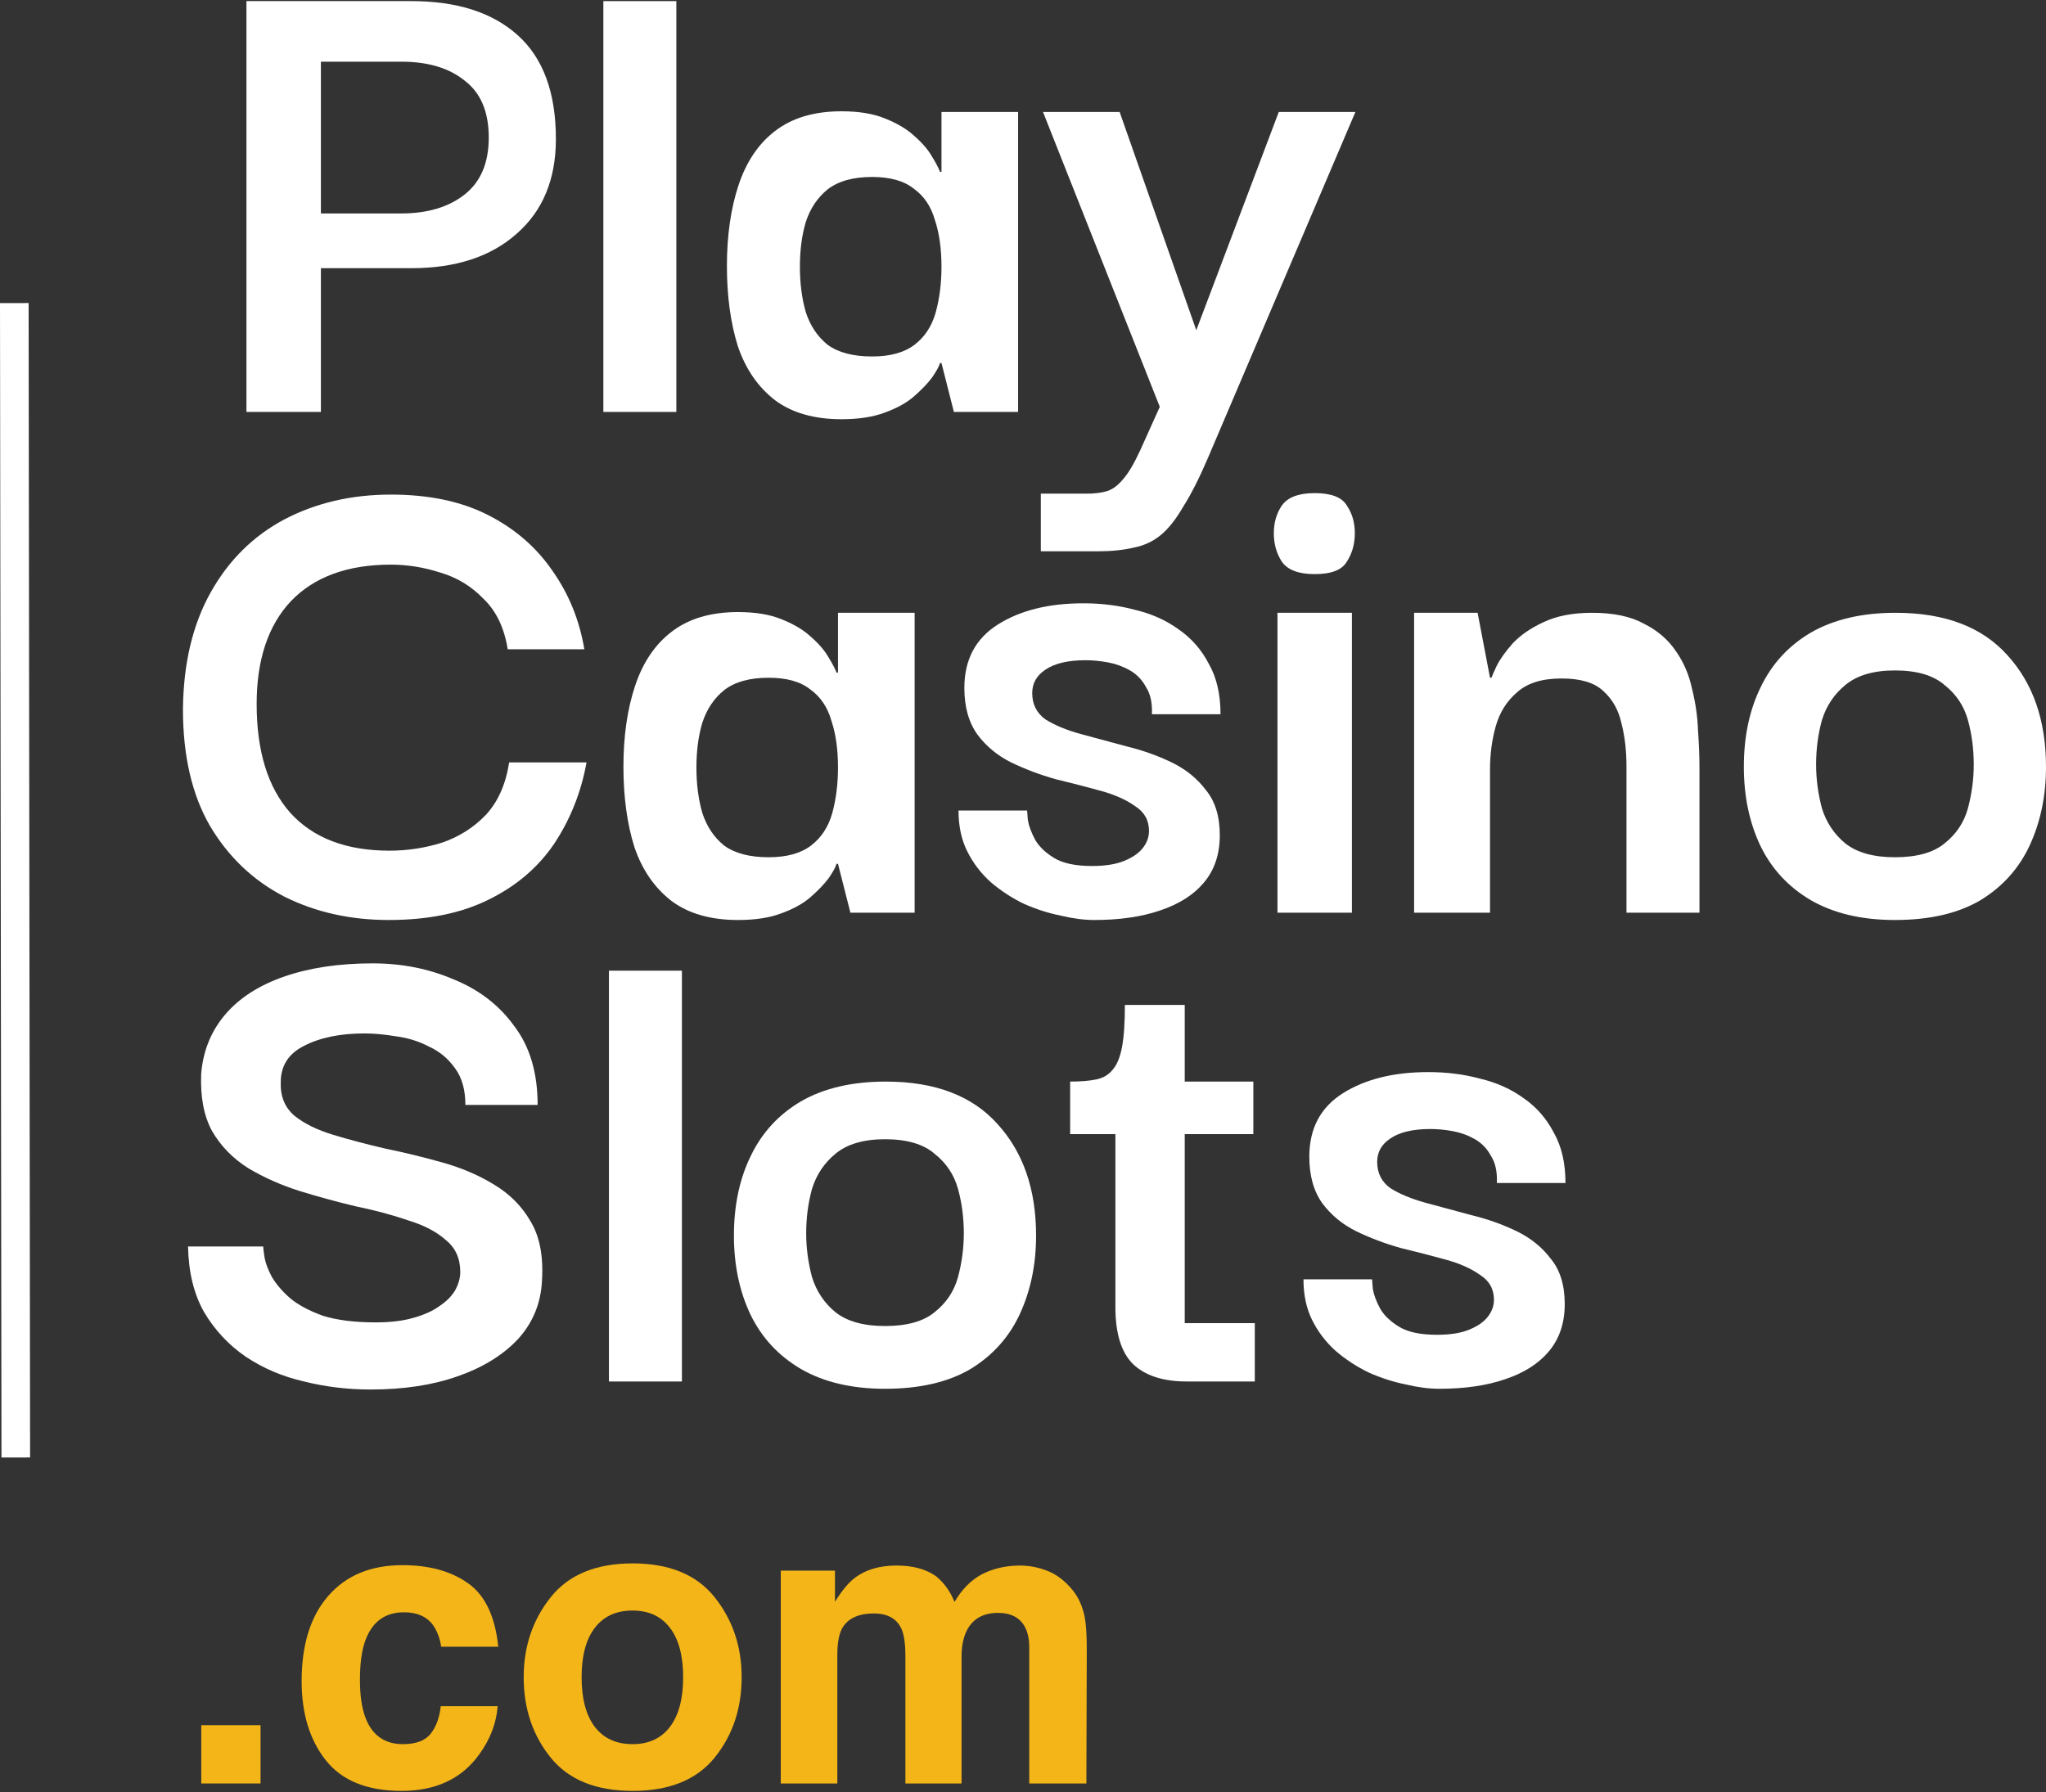 <svg width="500" height="438" viewBox="0 0 500 438" fill="none" xmlns="http://www.w3.org/2000/svg">
<rect x="0" y="0" width="500" height="438" fill="#333333" stroke="none"/>
<path d="M254.357 134.749V120.659H265.594C267.377 120.659 268.923 120.48 270.231 120.124C271.658 119.767 273.025 118.816 274.333 117.27C275.641 115.843 277.068 113.465 278.613 110.136L283.429 99.435L254.892 27.38H273.62L292.347 80.707L312.501 27.38H331.228L295.2 111.919C293.06 116.913 291.039 120.896 289.136 123.869C287.353 126.96 285.51 129.279 283.607 130.825C281.705 132.371 279.505 133.381 277.008 133.857C274.511 134.451 271.598 134.749 268.269 134.749H254.357Z" fill="white"/>
<path d="M205.644 102.466C198.986 102.466 193.575 100.921 189.414 97.829C185.252 94.619 182.22 90.219 180.318 84.631C178.534 78.924 177.643 72.384 177.643 65.012C177.643 57.521 178.594 50.922 180.496 45.215C182.399 39.508 185.371 35.108 189.414 32.017C193.575 28.806 198.986 27.201 205.644 27.201C209.925 27.201 213.492 27.796 216.345 28.985C219.318 30.174 221.696 31.601 223.479 33.265C225.382 34.93 226.809 36.594 227.76 38.259C228.711 39.805 229.365 41.053 229.722 42.005H230.078V27.38H248.806V100.683H233.11L230.078 88.733H229.722C229.484 89.565 228.83 90.754 227.76 92.3C226.69 93.727 225.203 95.273 223.301 96.937C221.517 98.483 219.139 99.791 216.167 100.861C213.313 101.931 209.806 102.466 205.644 102.466ZM213.135 87.128C217.534 87.128 220.982 86.177 223.479 84.274C225.976 82.372 227.7 79.756 228.652 76.427C229.603 72.978 230.078 69.233 230.078 65.19C230.078 60.791 229.543 56.986 228.473 53.776C227.522 50.447 225.798 47.89 223.301 46.107C220.923 44.204 217.534 43.253 213.135 43.253C208.498 43.253 204.871 44.264 202.255 46.285C199.758 48.306 197.975 50.982 196.905 54.311C195.954 57.521 195.478 61.148 195.478 65.19C195.478 69.233 195.954 72.919 196.905 76.248C197.975 79.578 199.758 82.253 202.255 84.274C204.871 86.177 208.498 87.128 213.135 87.128Z" fill="white"/>
<path d="M147.449 100.683V0.271H165.285V100.683H147.449Z" fill="white"/>
<path d="M78.42 100.683H60.227V0.271H78.42V100.683ZM75.744 0.271H100.535C111.712 0.271 120.392 3.065 126.575 8.653C132.758 14.242 135.849 22.684 135.849 33.979C135.849 43.848 132.639 51.577 126.218 57.165C119.916 62.754 111.355 65.548 100.535 65.548H75.744V52.171H98.038C104.459 52.171 109.631 50.626 113.555 47.534C117.479 44.443 119.441 39.806 119.441 33.623C119.441 27.321 117.479 22.684 113.555 19.711C109.75 16.62 104.578 15.074 98.038 15.074H75.744V0.271Z" fill="white"/>
<path d="M463.081 224.866C454.996 224.866 448.159 223.261 442.571 220.05C437.101 216.84 432.999 212.441 430.264 206.852C427.529 201.145 426.162 194.665 426.162 187.412C426.162 180.04 427.529 173.56 430.264 167.971C432.999 162.264 437.101 157.805 442.571 154.595C448.159 151.384 455.055 149.779 463.26 149.779C475.269 149.779 484.365 153.227 490.548 160.124C496.849 167.02 500 176.116 500 187.412C500 194.427 498.692 200.788 496.077 206.496C493.461 212.203 489.418 216.721 483.949 220.05C478.479 223.261 471.523 224.866 463.081 224.866ZM463.081 209.528C468.432 209.528 472.475 208.398 475.209 206.139C478.063 203.88 479.965 201.026 480.917 197.578C481.868 194.011 482.343 190.444 482.343 186.877C482.343 183.072 481.868 179.445 480.917 175.997C479.965 172.549 478.063 169.695 475.209 167.436C472.475 165.058 468.432 163.869 463.081 163.869C457.85 163.869 453.807 165.058 450.953 167.436C448.218 169.695 446.316 172.549 445.246 175.997C444.295 179.445 443.819 183.072 443.819 186.877C443.819 190.444 444.295 194.011 445.246 197.578C446.316 201.026 448.218 203.88 450.953 206.139C453.807 208.398 457.85 209.528 463.081 209.528Z" fill="white"/>
<path d="M345.579 223.082V149.779H361.096L364.128 165.653H364.485C364.603 165.296 365.02 164.345 365.733 162.799C366.565 161.134 367.873 159.291 369.657 157.27C371.559 155.249 374.056 153.525 377.148 152.098C380.358 150.552 384.341 149.779 389.097 149.779C394.329 149.779 398.55 150.671 401.76 152.455C405.09 154.119 407.705 156.378 409.608 159.232C411.51 161.967 412.818 165.058 413.532 168.506C414.364 171.836 414.84 175.165 414.959 178.494C415.196 181.823 415.315 184.855 415.315 187.59V223.082H397.48V187.412C397.48 183.488 397.064 179.921 396.231 176.711C395.518 173.5 394.032 170.884 391.773 168.863C389.632 166.842 386.244 165.831 381.606 165.831C376.85 165.831 373.224 166.961 370.727 169.22C368.23 171.36 366.506 174.095 365.555 177.424C364.603 180.753 364.128 184.32 364.128 188.125V223.082H345.579Z" fill="white"/>
<path d="M312.189 223.081V149.778H330.381V223.081H312.189ZM321.285 140.326C317.361 140.326 314.686 139.315 313.259 137.294C311.951 135.272 311.297 132.954 311.297 130.338C311.297 127.722 311.951 125.463 313.259 123.56C314.686 121.539 317.361 120.528 321.285 120.528C325.327 120.528 327.943 121.539 329.132 123.56C330.44 125.463 331.094 127.722 331.094 130.338C331.094 132.954 330.44 135.272 329.132 137.294C327.943 139.315 325.327 140.326 321.285 140.326Z" fill="white"/>
<path d="M267.415 224.865C264.918 224.865 262.183 224.509 259.211 223.795C256.238 223.201 253.266 222.249 250.293 220.942C247.32 219.515 244.586 217.731 242.089 215.591C239.711 213.451 237.808 210.954 236.381 208.1C234.955 205.246 234.241 201.917 234.241 198.112H251.006C251.006 198.231 251.066 199.004 251.185 200.431C251.423 201.858 252.017 203.463 252.968 205.246C253.92 206.911 255.465 208.397 257.605 209.705C259.746 211.013 262.837 211.667 266.88 211.667C270.09 211.667 272.706 211.251 274.727 210.419C276.749 209.586 278.235 208.576 279.186 207.387C280.256 206.079 280.791 204.652 280.791 203.106C280.791 200.49 279.662 198.469 277.403 197.042C275.262 195.496 272.468 194.248 269.02 193.297C265.572 192.346 261.886 191.394 257.962 190.443C254.157 189.373 250.531 188.006 247.083 186.341C243.753 184.676 241.019 182.417 238.878 179.564C236.738 176.591 235.668 172.786 235.668 168.149C235.668 161.253 238.403 156.08 243.872 152.632C249.342 149.184 256.298 147.46 264.74 147.46C269.258 147.46 273.479 147.995 277.403 149.065C281.445 150.016 285.012 151.622 288.104 153.881C291.195 156.021 293.633 158.815 295.416 162.263C297.319 165.593 298.27 169.695 298.27 174.57H281.505C281.624 171.835 281.148 169.635 280.078 167.971C279.127 166.187 277.819 164.82 276.154 163.868C274.49 162.917 272.706 162.263 270.804 161.907C268.901 161.55 267.058 161.372 265.275 161.372C260.994 161.372 257.724 162.144 255.465 163.69C253.325 165.117 252.255 167.019 252.255 169.397C252.255 172.132 253.325 174.272 255.465 175.818C257.724 177.245 260.578 178.434 264.026 179.385C267.593 180.336 271.339 181.347 275.262 182.417C279.186 183.368 282.872 184.676 286.32 186.341C289.769 188.006 292.563 190.265 294.703 193.118C296.962 195.853 298.092 199.539 298.092 204.176C298.092 208.813 296.784 212.678 294.168 215.769C291.671 218.742 288.104 221.001 283.467 222.547C278.948 224.092 273.598 224.865 267.415 224.865Z" fill="white"/>
<path d="M180.355 224.866C173.696 224.866 168.286 223.32 164.125 220.228C159.963 217.018 156.931 212.619 155.029 207.03C153.245 201.323 152.354 194.783 152.354 187.411C152.354 179.921 153.305 173.322 155.207 167.614C157.11 161.907 160.082 157.508 164.125 154.416C168.286 151.206 173.696 149.601 180.355 149.601C184.635 149.601 188.203 150.195 191.056 151.384C194.029 152.573 196.407 154 198.19 155.665C200.093 157.329 201.52 158.994 202.471 160.658C203.422 162.204 204.076 163.453 204.433 164.404H204.789V149.779H223.516V223.082H207.821L204.789 211.132H204.433C204.195 211.965 203.541 213.154 202.471 214.7C201.401 216.126 199.914 217.672 198.012 219.337C196.228 220.882 193.85 222.19 190.878 223.26C188.024 224.331 184.517 224.866 180.355 224.866ZM187.846 209.527C192.245 209.527 195.693 208.576 198.19 206.674C200.687 204.771 202.411 202.155 203.363 198.826C204.314 195.378 204.789 191.633 204.789 187.59C204.789 183.19 204.254 179.386 203.184 176.175C202.233 172.846 200.509 170.29 198.012 168.506C195.634 166.604 192.245 165.652 187.846 165.652C183.209 165.652 179.582 166.663 176.966 168.684C174.469 170.706 172.686 173.381 171.616 176.71C170.664 179.921 170.189 183.547 170.189 187.59C170.189 191.633 170.664 195.318 171.616 198.648C172.686 201.977 174.469 204.652 176.966 206.674C179.582 208.576 183.209 209.527 187.846 209.527Z" fill="white"/>
<path d="M95.004 224.866C85.61 224.866 77.109 222.963 69.499 219.158C61.889 215.235 55.825 209.468 51.307 201.858C46.908 194.248 44.708 184.736 44.708 173.322C44.827 162.145 47.086 152.633 51.485 144.785C55.885 136.938 61.889 130.992 69.499 126.95C77.228 122.907 85.908 120.886 95.539 120.886C104.813 120.886 112.72 122.55 119.26 125.88C125.799 129.209 131.031 133.727 134.955 139.434C138.997 145.142 141.613 151.562 142.802 158.697H124.075C123.243 153.465 121.281 149.363 118.19 146.39C115.217 143.299 111.709 141.159 107.667 139.97C103.624 138.662 99.581 138.008 95.539 138.008C84.956 138.008 76.812 140.98 71.104 146.925C65.516 152.87 62.722 161.253 62.722 172.073C62.722 183.607 65.456 192.465 70.926 198.648C76.514 204.831 84.6 207.922 95.182 207.922C99.581 207.922 103.862 207.268 108.023 205.96C112.185 204.533 115.752 202.274 118.725 199.183C121.697 195.972 123.6 191.692 124.432 186.341H143.337C142.029 193.594 139.414 200.193 135.49 206.139C131.566 211.965 126.215 216.543 119.438 219.872C112.78 223.201 104.635 224.866 95.004 224.866Z" fill="white"/>
<path d="M351.714 339.446C349.217 339.446 346.482 339.09 343.509 338.376C340.537 337.782 337.564 336.83 334.592 335.523C331.619 334.096 328.885 332.312 326.388 330.172C324.01 328.032 322.107 325.535 320.68 322.681C319.253 319.827 318.54 316.498 318.54 312.693H335.305C335.305 312.812 335.365 313.585 335.484 315.012C335.721 316.439 336.316 318.044 337.267 319.827C338.218 321.492 339.764 322.978 341.904 324.286C344.045 325.594 347.136 326.248 351.179 326.248C354.389 326.248 357.005 325.832 359.026 325C361.048 324.167 362.534 323.157 363.485 321.968C364.555 320.66 365.09 319.233 365.09 317.687C365.09 315.071 363.961 313.05 361.702 311.623C359.561 310.077 356.767 308.829 353.319 307.878C349.871 306.927 346.185 305.975 342.261 305.024C338.456 303.954 334.83 302.587 331.381 300.922C328.052 299.257 325.317 296.998 323.177 294.145C321.037 291.172 319.967 287.367 319.967 282.73C319.967 275.834 322.702 270.661 328.171 267.213C333.641 263.765 340.596 262.041 349.038 262.041C353.557 262.041 357.778 262.576 361.702 263.646C365.744 264.597 369.311 266.203 372.403 268.462C375.494 270.602 377.932 273.396 379.715 276.844C381.618 280.174 382.569 284.276 382.569 289.151H365.804C365.923 286.416 365.447 284.216 364.377 282.552C363.426 280.768 362.118 279.401 360.453 278.45C358.788 277.498 357.005 276.844 355.102 276.488C353.2 276.131 351.357 275.953 349.574 275.953C345.293 275.953 342.023 276.725 339.764 278.271C337.624 279.698 336.554 281.6 336.554 283.978C336.554 286.713 337.624 288.853 339.764 290.399C342.023 291.826 344.877 293.015 348.325 293.966C351.892 294.917 355.638 295.928 359.561 296.998C363.485 297.949 367.171 299.257 370.619 300.922C374.067 302.587 376.862 304.846 379.002 307.699C381.261 310.434 382.391 314.12 382.391 318.757C382.391 323.395 381.083 327.259 378.467 330.35C375.97 333.323 372.403 335.582 367.766 337.128C363.247 338.673 357.897 339.446 351.714 339.446Z" fill="white"/>
<path d="M290.059 337.663C284.233 337.663 279.833 336.236 276.861 333.383C274.007 330.529 272.58 325.892 272.58 319.471V275.239H289.524V323.395H306.646V337.663H290.059ZM261.522 277.201V264.36C264.138 264.36 266.279 264.182 267.943 263.825C269.608 263.468 270.916 262.695 271.867 261.506C272.937 260.317 273.71 258.474 274.186 255.977C274.661 253.48 274.899 250.032 274.899 245.633H289.524V264.36H306.289V277.201H261.522Z" fill="white"/>
<path d="M216.278 339.446C208.192 339.446 201.355 337.841 195.767 334.631C190.297 331.42 186.195 327.021 183.461 321.432C180.726 315.725 179.358 309.245 179.358 301.992C179.358 294.62 180.726 288.14 183.461 282.551C186.195 276.844 190.297 272.385 195.767 269.175C201.355 265.965 208.252 264.359 216.456 264.359C228.465 264.359 237.561 267.808 243.744 274.704C250.046 281.6 253.197 290.696 253.197 301.992C253.197 309.007 251.889 315.368 249.273 321.076C246.657 326.783 242.614 331.301 237.145 334.631C231.675 337.841 224.72 339.446 216.278 339.446ZM216.278 324.108C221.628 324.108 225.671 322.978 228.406 320.719C231.259 318.46 233.162 315.606 234.113 312.158C235.064 308.591 235.54 305.024 235.54 301.457C235.54 297.652 235.064 294.025 234.113 290.577C233.162 287.129 231.259 284.276 228.406 282.016C225.671 279.638 221.628 278.449 216.278 278.449C211.046 278.449 207.003 279.638 204.15 282.016C201.415 284.276 199.512 287.129 198.442 290.577C197.491 294.025 197.015 297.652 197.015 301.457C197.015 305.024 197.491 308.591 198.442 312.158C199.512 315.606 201.415 318.46 204.15 320.719C207.003 322.978 211.046 324.108 216.278 324.108Z" fill="white"/>
<path d="M148.81 337.664V237.251H166.645V337.664H148.81Z" fill="white"/>
<path d="M90.544 339.624C84.956 339.624 79.546 338.97 74.314 337.662C69.082 336.473 64.326 334.452 60.046 331.598C55.884 328.745 52.496 325.118 49.88 320.719C47.383 316.319 46.075 310.969 45.956 304.667H64.326C64.326 305.142 64.445 306.094 64.683 307.521C64.921 308.828 65.516 310.374 66.467 312.158C67.537 313.941 69.023 315.665 70.925 317.33C72.947 318.995 75.622 320.421 78.951 321.61C82.4 322.681 86.68 323.216 91.793 323.216C95.36 323.216 98.392 322.859 100.889 322.146C103.505 321.432 105.645 320.481 107.31 319.292C109.093 318.103 110.401 316.795 111.233 315.368C112.066 313.822 112.482 312.336 112.482 310.909C112.482 307.58 111.293 304.964 108.915 303.062C106.656 301.04 103.564 299.435 99.64 298.246C95.835 296.938 91.615 295.809 86.977 294.857C82.459 293.787 77.881 292.539 73.244 291.112C68.726 289.685 64.564 287.842 60.759 285.583C56.955 283.205 53.982 280.173 51.842 276.487C49.82 272.801 48.929 268.104 49.166 262.397C49.642 256.809 51.604 251.993 55.052 247.951C58.5 243.908 63.316 240.816 69.499 238.676C75.682 236.536 82.875 235.466 91.079 235.466C98.214 235.466 104.813 236.774 110.877 239.39C117.06 241.887 121.994 245.691 125.68 250.804C129.485 255.798 131.387 262.219 131.387 270.066H113.73C113.73 266.38 112.898 263.408 111.233 261.149C109.569 258.771 107.428 256.987 104.813 255.798C102.316 254.49 99.64 253.658 96.787 253.301C93.933 252.826 91.377 252.588 89.118 252.588C83.172 252.588 78.238 253.598 74.314 255.62C70.509 257.522 68.607 260.495 68.607 264.537C68.488 267.986 69.618 270.72 71.996 272.742C74.374 274.644 77.525 276.19 81.448 277.379C85.372 278.568 89.653 279.697 94.29 280.768C98.927 281.719 103.564 282.848 108.201 284.156C112.839 285.464 117 287.248 120.686 289.507C124.491 291.766 127.463 294.739 129.604 298.425C131.863 302.11 132.814 306.926 132.457 312.871C132.22 318.46 130.258 323.275 126.572 327.318C122.886 331.242 117.951 334.274 111.768 336.414C105.704 338.554 98.63 339.624 90.544 339.624Z" fill="white"/>
<path d="M220.307 398.143C219.159 395.624 216.912 394.365 213.565 394.365C209.677 394.365 207.063 395.624 205.724 398.143C204.991 399.577 204.624 401.713 204.624 404.549V435.914H190.807V383.894H204.051V391.497C205.74 388.787 207.334 386.859 208.832 385.711C211.477 383.671 214.904 382.651 219.111 382.651C223.096 382.651 226.315 383.528 228.77 385.281C230.746 386.907 232.244 388.994 233.264 391.544C235.049 388.484 237.264 386.237 239.91 384.803C242.715 383.369 245.839 382.651 249.281 382.651C251.576 382.651 253.839 383.098 256.07 383.99C258.302 384.883 260.326 386.444 262.142 388.676C263.609 390.493 264.597 392.724 265.107 395.369C265.426 397.123 265.585 399.688 265.585 403.067L265.489 435.914H251.528V402.733C251.528 400.756 251.209 399.131 250.572 397.856C249.361 395.433 247.129 394.222 243.878 394.222C240.117 394.222 237.519 395.784 236.085 398.908C235.352 400.565 234.985 402.557 234.985 404.884V435.914H221.263V404.884C221.263 401.792 220.944 399.545 220.307 398.143Z" fill="#F4B518"/>
<path d="M174.645 390.396C179.044 395.91 181.243 402.428 181.243 409.951C181.243 417.601 179.044 424.151 174.645 429.602C170.246 435.02 163.569 437.73 154.612 437.73C145.655 437.73 138.977 435.02 134.579 429.602C130.18 424.151 127.98 417.601 127.98 409.951C127.98 402.428 130.18 395.91 134.579 390.396C138.977 384.881 145.655 382.124 154.612 382.124C163.569 382.124 170.246 384.881 174.645 390.396ZM154.564 393.647C150.58 393.647 147.504 395.065 145.336 397.902C143.201 400.707 142.133 404.723 142.133 409.951C142.133 415.178 143.201 419.21 145.336 422.047C147.504 424.884 150.58 426.303 154.564 426.303C158.548 426.303 161.608 424.884 163.744 422.047C165.88 419.21 166.947 415.178 166.947 409.951C166.947 404.723 165.88 400.707 163.744 397.902C161.608 395.065 158.548 393.647 154.564 393.647Z" fill="#F4B518"/>
<path d="M121.766 402.492H107.805C107.55 400.548 106.897 398.795 105.845 397.233C104.315 395.129 101.94 394.077 98.721 394.077C94.131 394.077 90.991 396.356 89.302 400.915C88.409 403.337 87.963 406.556 87.963 410.573C87.963 414.398 88.409 417.474 89.302 419.8C90.927 424.135 93.987 426.303 98.482 426.303C101.669 426.303 103.932 425.442 105.271 423.721C106.61 422 107.422 419.769 107.709 417.027H121.623C121.304 421.171 119.806 425.092 117.128 428.789C112.857 434.75 106.53 437.73 98.147 437.73C89.764 437.73 83.596 435.244 79.644 430.271C75.691 425.299 73.715 418.844 73.715 410.907C73.715 401.951 75.898 394.986 80.265 390.013C84.632 385.041 90.656 382.555 98.338 382.555C104.872 382.555 110.212 384.021 114.355 386.953C118.531 389.886 121.001 395.066 121.766 402.492Z" fill="#F4B518"/>
<path d="M49.187 421.665H63.674V435.913H49.187V421.665Z" fill="#F4B518"/>
<path d="M7.354 356.232L0.36 356.241L-9.90677e-05 74.081L6.994 74.072L7.354 356.232Z" fill="white"/>
</svg>
